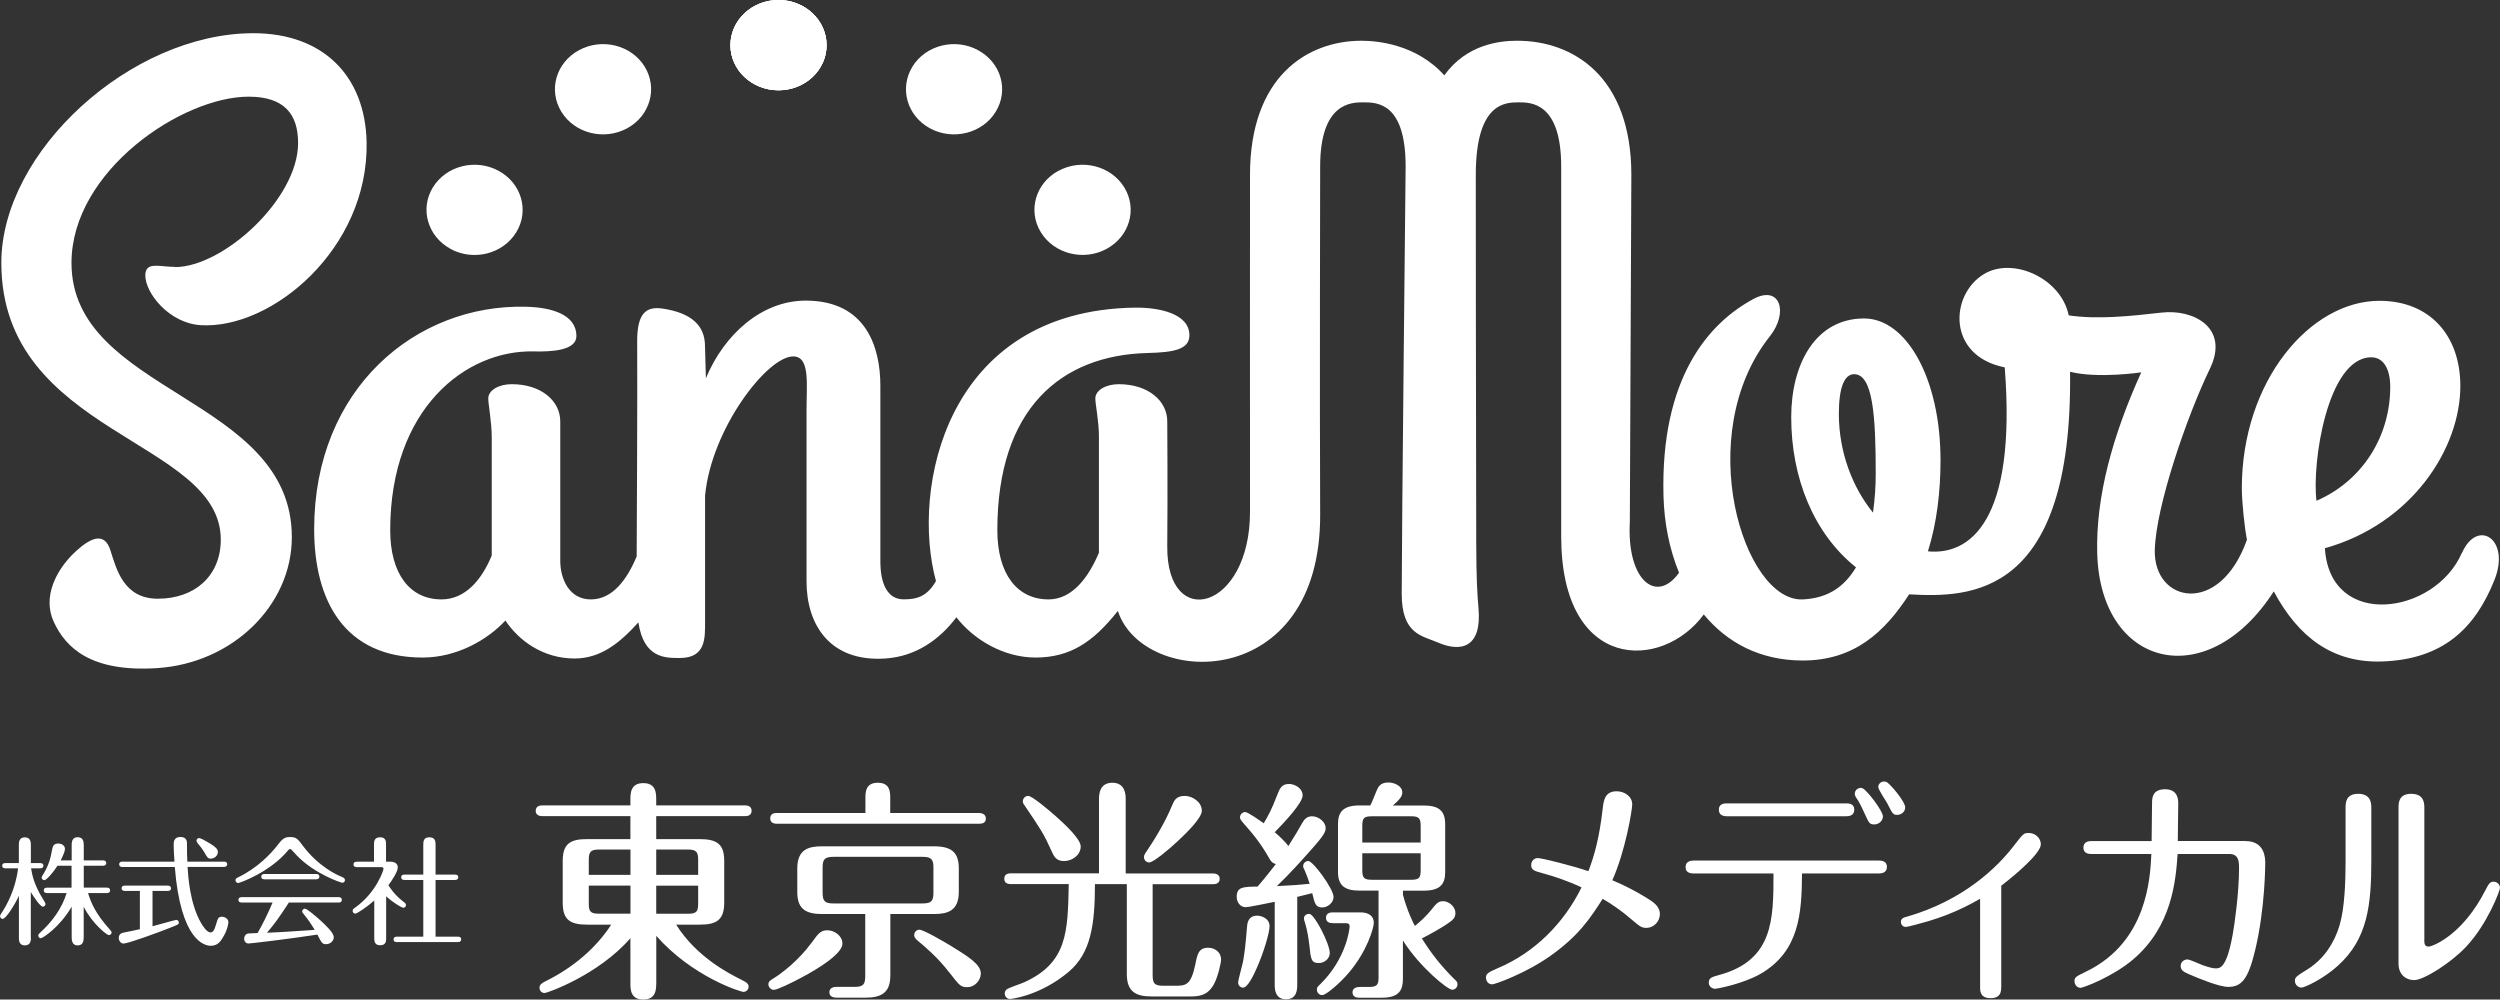 <?xml version="1.0" encoding="UTF-8"?><svg id="_レイヤー_1" xmlns="http://www.w3.org/2000/svg" viewBox="0 0 395.18 158"><rect x="0" y="0" width="395.18" height="158" fill="#333333" stroke="none"/><defs><style>.cls-1{fill:#fff;stroke-width:0px;}</style></defs><path class="cls-1" d="M4.89,148.28c0,.3-.02,1.16-.96,1.16s-.94-.85-.94-1.16v-6.68c-.65,1.41-2.05,3.65-2.57,3.65-.22,0-.41-.19-.41-.43,0-.09.02-.18.17-.4.87-1.28,2.28-3.85,2.68-7.16H.87c-.19,0-.52-.04-.52-.42s.33-.41.52-.41h2.11v-2.9c0-.3,0-1.17.94-1.17s.96.82.96,1.17v2.9h1.46c.19,0,.52.04.52.41s-.35.42-.52.42h-1.43c.2,1.28.56,2.5,1.44,4.11.13.24.85,1.37.85,1.5,0,.24-.2.45-.42.45-.43,0-1.46-1.57-1.91-2.31v7.29ZM11.31,143.35c-1.91,3.27-4.59,4.96-4.85,4.96-.2,0-.41-.19-.41-.43,0-.15.13-.31.26-.42,1.94-1.76,3.48-3.87,4.22-6.29h-3.09c-.15,0-.52-.04-.52-.43s.37-.43.52-.43h3.87v-3.46h-2.22c-.78,1.2-1.76,2.28-2.09,2.28-.24,0-.42-.24-.42-.41,0-.09.06-.2.15-.35,1.07-1.65,1.31-3.02,1.48-3.94.13-.7.26-1.09,1.02-1.09.54,0,1.04.33,1.04.85,0,.37-.31,1.09-.68,1.81h1.74v-2.42c0-.67.17-1.24.96-1.24.87,0,.95.74.95,1.24v2.42h3.03c.17,0,.52.05.52.43s-.35.42-.52.42h-3.03v3.46h3.64c.17,0,.52.04.52.43s-.33.43-.52.43h-2.96c.44,1.46,1.13,3.2,3.44,5.77.26.28.28.35.28.45,0,.24-.19.42-.43.42-.35,0-2.65-1.85-3.98-4.48v4.87c0,.63-.15,1.24-.96,1.24s-.94-.7-.94-1.24v-4.85Z"/><path class="cls-1" d="M24.12,146.41c.59-.15,3.59-1,3.74-1,.22,0,.41.17.41.42,0,.28-.13.33-1.26.78-2.24.89-6.79,2.54-7.48,2.54-.48,0-.76-.48-.76-.91,0-.37.2-.68.66-.8.43-.09,2.3-.46,2.68-.56v-6.05h-2.37c-.19,0-.52-.06-.52-.41,0-.39.35-.43.52-.43h6.77c.19,0,.52.06.52.43s-.33.41-.52.41h-2.4v5.57ZM35.39,136.19c.17,0,.52.06.52.42s-.35.43-.52.43h-5.74c.09,1.43.35,5.87,2.18,8.94.19.3.83,1.41,1.44,1.41.39,0,.61-.33.87-1.24.3-1,.37-1.24.94-1.24.41,0,1.02.28,1.02.87,0,.05-.04,1.13-.98,2.59-.28.43-.72,1.13-1.81,1.13-.94,0-4.74-.74-5.68-12.45h-8.27c-.2,0-.52-.07-.52-.43,0-.39.33-.42.52-.42h8.22c-.06-.81-.13-1.87-.13-2.68,0-.35,0-1.22,1.07-1.22s1.04.81,1.04,1.17c0,1.09,0,1.67.05,2.74h5.77ZM33.36,135.73c-.5,0-.61-.22-.98-.87-.3-.52-.78-1.18-1.13-1.57-.13-.15-.19-.28-.19-.41,0-.2.19-.41.41-.41s1.02.44,1.29.61c1.65.92,1.68,1.31,1.68,1.61,0,.57-.56,1.03-1.09,1.03Z"/><path class="cls-1" d="M54.13,139.54c-.24,0-4.4-1.41-7.16-4.26-.26-.26-.68-.72-.89-.96-.05-.06-.11-.11-.22-.11-.13,0-.22.07-.35.24-2.85,3.42-7.59,5.13-7.88,5.13-.2,0-.41-.21-.41-.45s.2-.35.44-.46c2.98-1.44,5.16-3.66,6.38-5.29.72-.98,1.24-1.07,1.81-1.07,1,0,1.22.31,2,1.35,2.46,3.29,5.33,4.61,6.24,4.98.2.09.44.2.44.48s-.24.42-.41.42ZM38.34,142.67c-.24,0-.65,0-.65-.43s.39-.43.65-.43h15.06c.24,0,.63,0,.63.43s-.39.43-.63.43h-7.74c-1.39,2.14-2.2,3.31-3.46,4.77,2.37-.09,4.72-.26,7.55-.46-.45-.74-.91-1.46-1.74-2.48-.15-.17-.24-.31-.24-.44,0-.22.2-.43.42-.43.35,0,1.87,1.33,2.43,1.83.94.87,2.14,2,2.14,2.68,0,.61-.57,1.11-1.2,1.11s-.72-.22-1.39-1.52c-4.48.7-10.6,1.41-10.88,1.41-.5,0-.7-.43-.7-.78,0-.28.17-.72.65-.8.24-.04,1.17-.05,1.48-.07.76-1.33,1.59-2.98,2.37-4.83h-4.76ZM49.85,138.15c.24,0,.63,0,.63.42s-.39.43-.63.43h-7.92c-.24,0-.63,0-.63-.43s.39-.42.63-.42h7.92Z"/><path class="cls-1" d="M61.71,136.21c.57,0,1.17.22,1.17.91s-1.02,2.2-1.48,2.81c.24.39.96,1.54,2.46,2.68.18.13.31.24.31.45,0,.26-.2.43-.41.43-.26,0-1.59-.78-2.72-1.81v6.57c0,.46,0,1.17-.94,1.17s-.94-.72-.94-1.17v-5.9c-1.37,1.2-2.76,2.07-3,2.07s-.42-.21-.42-.43c0-.24.16-.35.31-.46,3.48-2.44,4.57-6,4.57-6.18,0-.28-.22-.28-.43-.28h-3.68c-.24,0-.63,0-.63-.43s.39-.43.63-.43h2.61v-2.68c0-.46,0-1.18.96-1.18s.94.72.94,1.18v2.68h.69ZM66.91,133.55c0-.46,0-1.2.96-1.2s.98.72.98,1.2v4.7h3.02c.17,0,.57,0,.57.42s-.41.43-.57.43h-3.02v8.96h3.46c.18,0,.59,0,.59.43s-.43.43-.59.43h-9.51c-.19,0-.59,0-.59-.43s.41-.43.59-.43h4.11v-8.96h-2.9c-.17,0-.59,0-.59-.43s.41-.42.59-.42h2.9v-4.7Z"/><path class="cls-1" d="M103.73,155.41c0,.92,0,2.59-2.04,2.59s-2.04-1.63-2.04-2.59v-7.11c-5.04,5.81-13.15,8.67-13.56,8.67-.44,0-.81-.33-.81-.85,0-.48.41-.74.93-1,4.19-2.07,7.89-5.08,10.41-8.96h-3.82c-2.74,0-3.85-.81-3.85-3.48v-6.59c0-2.74,1.22-3.45,3.85-3.45h6.85v-3.63h-13.93c-.37,0-1.04-.11-1.04-.85s.67-.85,1.04-.85h13.93v-.85c0-1.04,0-2.67,2.04-2.67s2.04,1.63,2.04,2.67v.85h14.04c.37,0,1.04.11,1.04.85,0,.78-.7.85-1.04.85h-14.04v3.63h6.86c2.81,0,3.89.85,3.89,3.45v6.59c0,2.82-1.3,3.48-3.89,3.48h-3.71c3.26,5.19,8.45,7.78,10.45,8.78.82.41,1,.63,1,1.04,0,.52-.45.81-.81.81-.48,0-8.11-2.41-13.78-8.86v7.49ZM99.66,134.29h-5c-1.33,0-1.59.41-1.59,1.63v2.37h6.59v-4ZM99.66,139.99h-6.59v2.85c0,1.22.26,1.59,1.59,1.59h5v-4.45ZM103.73,138.29h6.63v-2.37c0-1.22-.26-1.63-1.59-1.63h-5.04v4ZM103.73,144.44h5.04c1.33,0,1.59-.37,1.59-1.59v-2.85h-6.63v4.45Z"/><path class="cls-1" d="M133.17,149.14c0,1.63-3.85,4-6.45,5.37-1.44.78-3.85,1.96-4.41,1.96-.41,0-.85-.41-.85-.89,0-.44.37-.67.82-.93,1.3-.81,3.92-2.78,6.07-5.71,1-1.37,1.37-1.89,2.44-1.89s2.37.85,2.37,2.07ZM136.8,128.51v-2.37c0-.89,0-2.41,1.96-2.41s1.96,1.52,1.96,2.41v2.37h14.08c.33,0,1.04.15,1.04.89s-.67.81-1.04.81h-32.01c-.33,0-1.04-.07-1.04-.85s.67-.85,1.04-.85h14ZM140.73,154.29c0,2.74-1.59,3.41-3.89,3.41h-4.59c-.3,0-1.15-.04-1.15-.85s.85-.85,1.15-.85h2.78c1.44,0,1.74-.37,1.74-1.74v-9.78h-6.85c-2.7,0-3.89-.92-3.89-3.48v-3.74c0-3.04,1.85-3.48,3.89-3.48h17.71c2.7,0,3.93.89,3.93,3.48v3.74c0,3.04-1.85,3.48-3.93,3.48h-6.89v9.82ZM147.55,137.18c0-1.33-.3-1.74-1.74-1.74h-14.04c-1.45,0-1.74.41-1.74,1.74v3.89c0,1.41.37,1.74,1.74,1.74h14.04c1.41,0,1.74-.37,1.74-1.74v-3.89ZM150.07,153.74c-1.82-2.37-3.67-3.93-5-5.04-.45-.37-.56-.63-.56-.89,0-.41.3-.85.82-.85.63,0,3.78,1.82,5.04,2.59,2.7,1.67,4.67,2.89,4.67,4.34,0,.96-.85,2.15-2.15,2.15-1.04,0-1.22-.26-2.81-2.3Z"/><path class="cls-1" d="M173.72,138.07v-11.75c0-.81.11-2.59,2.11-2.59,2.11,0,2.11,2,2.11,2.59v11.75h13.82c.33,0,1.04.11,1.04.85s-.67.85-1.04.85h-9.56v14.34c0,1.41.33,1.71,1.74,1.71h1.7c1.78,0,2.59,0,3.3-3.34.33-1.7.56-2.67,2.04-2.67,1,0,2.04.67,2.04,1.85,0,.56-.52,2.85-1.18,4-1,1.74-2.34,1.85-3.71,1.85h-6.08c-2.3,0-3.93-.59-3.93-3.52v-14.23h-5.04c0,6.48-.67,10.89-4.11,13.82-4.44,3.78-9.08,4.33-9.3,4.33-.56,0-.85-.48-.85-.85,0-.22.08-.44.26-.63.33-.3,2.44-.96,2.89-1.19,6.74-3.11,6.82-7.89,6.97-15.49h-9.15c-.37,0-1.04-.07-1.04-.85s.67-.85,1.04-.85h13.93ZM166.9,129.03c1.59,1.41,3.93,3.63,3.93,4.78,0,1.33-1.33,2.3-2.63,2.3s-1.63-.81-2-1.63c-1.18-2.63-1.67-3.37-4.26-7.19-.15-.18-.26-.37-.26-.63,0-.41.33-.85.85-.85.63,0,3.41,2.37,4.37,3.22ZM189.98,128.14c0,1.15-2.37,3.48-3.93,4.93-1.18,1.11-3.74,3.26-4.37,3.26-.48,0-.85-.37-.85-.85,0-.22.11-.48.33-.78,1.26-1.85,3-4.67,4.11-7.37.3-.7.59-1.52,2-1.52,1.22,0,2.7.96,2.7,2.33Z"/><path class="cls-1" d="M201.49,142.55c-.74.15-4.08.85-4.59.85-.78,0-1.41-.7-1.41-1.63,0-1.59,1-1.59,3.3-1.63,1.3-1.48,2.52-3.11,2.89-3.56-.59-.15-.82-.48-1.11-1-.33-.59-1.37-2.48-3.56-4.93-.7-.81-1-1.11-1-1.44,0-.52.44-.85.82-.85.44,0,2.41,1.41,2.93,1.78.7-1.19,1.22-2.08,2.15-4.52.37-.93.66-1.7,1.85-1.7.85,0,2.15.63,2.15,1.82s-2.93,4.3-4.41,5.81c.26.22,1.67,1.45,2.15,2.19,1.11-1.74,1.56-2.52,2.19-3.63.33-.59.74-1.08,1.56-1.08,1.07,0,2.15.93,2.15,1.85,0,.59-.19,1.11-2.56,3.74-1.18,1.33-3.07,3.45-5.15,5.45,3-.15,3.34-.19,5.19-.37-.22-.67-.48-1.37-.74-2-.11-.26-.3-.56-.3-.78,0-.48.41-.82.81-.82.78,0,4,4.44,4,5.67,0,.93-.93,1.67-1.78,1.67-1.04,0-1.19-.56-1.59-2.26-.55.15-1.96.48-2.37.59v13.86c0,.67,0,2.33-1.78,2.33s-1.78-1.74-1.78-2.3v-13.11ZM195.71,155.3c0-.33.67-2.74.78-3.3.26-1.52.37-2.37.63-5.48.04-.56.15-1.78,1.63-1.78.48,0,1.93.33,1.93,1.67,0,1.07-.97,4.26-2,6.56-.48,1.11-1.44,3.15-2.19,3.15-.48,0-.78-.45-.78-.81ZM206.97,149.44c-.07-.78-.33-2.48-.66-3.48-.11-.33-.19-.59-.19-.81,0-.44.44-.7.82-.7.85,0,3.26,4.78,3.26,6.19,0,.96-.93,1.59-1.7,1.59-1.22,0-1.3-.56-1.52-2.78ZM210.64,145.92c-.41,0-1.04-.11-1.04-.85s.67-.85,1.04-.85h4.41c1.26,0,2.11.56,2.11,1.63,0,.85-1.08,4.56-3.97,7.93-1.44,1.7-3.59,3.52-4.18,3.52-.48,0-.85-.41-.85-.85,0-.37.15-.52.55-.89,4.11-4.04,4.63-8.71,4.63-9.15,0-.48-.45-.48-.59-.48h-2.11ZM221.76,141.44c.74,2.74,1.7,4.56,1.89,4.93.7-.59,1.7-1.37,2.93-2.96.37-.44.74-.96,1.52-.96.89,0,1.96.81,1.96,1.89,0,.74-.44,1.07-.74,1.3-1.3,1-3.7,2.26-4.56,2.7,1.44,2.34,3.15,4.48,5.11,6.41.37.33.52.48.52.85,0,.45-.37.85-.85.85-.67,0-5.04-3.48-7.78-7.78v6c0,1.59-.37,3.04-3.3,3.04h-3.52c-.3,0-1.15,0-1.15-.85,0-.78.85-.85,1.15-.85h1.41c1.33,0,1.56-.33,1.56-1.52v-13.71h-3.04c-2.3,0-3.37-.81-3.37-2.93v-7.6c0-1.85.78-2.93,3.37-2.93h1.74c.18-.33.26-.56,1.04-2.44.22-.48.52-1.19,1.82-1.19.89,0,2.19.52,2.19,1.56,0,.59-.33,1.07-1.48,2.08h4.89c2.34,0,3.37.82,3.37,2.93v7.6c0,1.85-.74,2.93-3.37,2.93h-3.3v.66ZM215.34,133.18h9.23v-2.59c0-1.26-.26-1.56-1.56-1.56h-6.11c-1.34,0-1.56.3-1.56,1.56v2.59ZM224.57,134.88h-9.23v2.63c0,1.26.26,1.56,1.56,1.56h6.11c1.33,0,1.56-.3,1.56-1.56v-2.63Z"/><path class="cls-1" d="M260.16,141.85c1.18.74,2.22,1.37,2.22,2.67,0,1.11-.96,2.15-2.11,2.15-.74,0-1-.15-2.37-1.33-1.56-1.37-3.22-2.48-4.56-3.26-1.93,3-3.74,5.82-8.3,9.04-4,2.82-8.78,4.48-9.15,4.48-.81,0-1-.74-1-1.07,0-.55.26-.81,1.85-1.48,5.82-2.45,10.45-7.08,13.26-12.78-2.3-1.08-4.48-1.78-6-2.19-1.52-.41-1.96-.56-1.96-1.33,0-.67.48-1.11,1.04-1.11.7,0,5.63,1.26,8,2.07.96-2.48,1.74-5.34,2.26-9.85.15-1.33.33-2.78,2.22-2.78,1.22,0,2.45.81,2.45,2.07,0,.85-1.07,7.37-3.15,12,1.82.74,3.59,1.67,5.3,2.7Z"/><path class="cls-1" d="M267.81,138.07c-.41,0-1.37,0-1.37-1s.93-1.04,1.37-1.04h29.12c.37,0,1.34,0,1.34,1s-.93,1.04-1.34,1.04h-12.08c-.04,6.41-.45,12.34-6.59,15.89-2.82,1.59-6.89,2.34-7.11,2.34-.52,0-1.04-.37-1.04-.97,0-.74.45-.89,1.67-1.22,8.56-2.33,8.56-8.85,8.56-16.04h-12.52ZM291.78,126.99c.41,0,1.33,0,1.33,1s-.93,1.04-1.33,1.04h-18.75c-.41,0-1.33-.04-1.33-1.04s.93-1,1.33-1h18.75ZM297.64,129.06c0,.63-.59,1.26-1.37,1.26s-.85-.3-1.41-1.48c-.3-.7-.89-1.89-1.15-2.3-.48-.71-.52-.81-.52-1.07,0-.59.52-.93.93-.93.11,0,.22.04.3.07.63.22,3.22,3.56,3.22,4.45ZM301.16,127.62c0,.74-.67,1.19-1.26,1.19-.67,0-.74-.19-1.59-1.85-.22-.41-1.41-2.15-1.41-2.56,0-.56.59-1.04,1.26-.81.48.15,3,3.07,3,4.04Z"/><path class="cls-1" d="M316.33,156.04c0,.59,0,1.74-1.67,1.74s-1.66-1.15-1.66-1.74v-13.97c-3.71,2.15-6.67,3.07-8.11,3.52-1.04.3-3.26.93-3.67.93-.45,0-.74-.41-.74-.78,0-.56.44-.71.85-.81,9.23-2.63,14.52-8.04,16.9-11.11,1.63-2.11,1.67-2.15,2.48-2.15,1.04,0,1.89.85,1.89,1.78,0,1.45-4.04,4.85-6.26,6.56v16.04Z"/><path class="cls-1" d="M354.96,132.95c3.11,0,3.11,2.82,3.11,3.45,0,.15,0,7.19-1.59,13.78-1.11,4.67-2.19,5.82-4.26,5.82-1.41,0-4.67-1.33-6.19-2-.74-.33-1.33-.59-1.33-1.3,0-.59.48-1.04,1.08-1.04.37,0,1.93.74,2.26.85.3.11,1.48.56,2.19.56.67,0,1.74,0,2.7-5.37.3-1.63,1-6.6,1-10.49,0-.89,0-2.22-1.52-2.22h-8.19c-.3,4.37-.93,11.45-7,16.64-3.3,2.81-7.96,4.52-8.34,4.52-.48,0-.96-.44-.96-1.04,0-.63.19-.74,1.89-1.56,9.6-4.67,10.08-14.74,10.26-18.56h-9.48c-.26,0-1.26,0-1.26-1s.93-1.04,1.22-1.04h9.56l.07-6c0-.81.04-2.19,2.07-2.19s2.07,1.67,2.07,2.22l-.07,5.96h10.71Z"/><path class="cls-1" d="M374.84,135.99c0,7.11-.59,12.41-5.26,16.64-2.3,2.11-5.3,3.48-5.78,3.48-.52,0-1.04-.45-1.04-1.07,0-.55.19-.7,2.04-1.85,2.52-1.59,4.22-4.15,5.04-7,.78-2.63.93-6.82.93-10v-8.49c0-.74,0-2.22,2-2.22s2.07,1.48,2.07,2.19v8.34ZM383.21,148.52c0,.52,0,1.11.67,1.11.59,0,5.37-1.74,9.04-9,.48-.92.67-1.26,1.26-1.26s1,.52,1,.96-1.96,5.71-5.37,9.34c-2.37,2.52-6.67,5.26-8.22,5.26-1.19,0-2.45-.81-2.45-2.59v-24.64c0-.74,0-2.22,2-2.22s2.08,1.44,2.08,2.19v20.86Z"/><path class="cls-1" d="M27.65,42.19c-2.42,0-4.68-.92-4.68,1.35,0,2.8,3.77,7.55,8.74,7.86,11.21.7,26.58-12.07,26.24-28.94-.22-10.41-6.83-17.21-17.91-17.21C20.69,5.26.21,23.93.21,41.54c0,27.21,34.69,27.88,34.69,43.76,0,5.73-4.12,9.34-9.95,9.34-5.41,0-6.54-4.66-7.5-7.66-.96-3.01-3.2-1.95-5.61.3-3.03,2.85-5.12,7.12-3.36,10.97,1.92,4.21,5.95,8.02,16.34,7.36,11.91-.76,21.31-9.9,21.31-20.7,0-22.28-34.83-22.68-34.83-43.35,0-14.54,17.48-26.28,28-26.28,5.69,0,7.82,2.81,7.82,7.34,0,8.8-11.8,19.6-19.48,19.6Z"/><path class="cls-1" d="M389.13,87.44c-4.25,9.74-20.83,12.14-21.63-.78,13.78-3.86,21.41-15.78,21.41-25.64,0-8-4.83-13.47-12.79-13.47-10.94,0-21.75,12.67-21.75,29.61,0,2.16.43,6.25.81,8.16-4.32,12.17-14.76,9.95-14.57,1.65.16-6.92,5.1-21.23,8.7-28.66,3.17-6.52-2.61-9.47-7.6-8.9-4.89.56-10.17,1.12-14.71.44-1.15-5.78-8.73-9.31-13.37-6.54-5.45,3.26-5.87,12.96,3.26,14.76,1.92,24.57-5.66,29.72-12.14,29.08,1.42-4.53,1.99-9.47,1.99-14.4,0-12.94-5.4-22.41-12.08-22.41-7.68,0-11.52,7.2-11.52,15.6,0,9.61,3.56,18.41,10.24,23.74-1.84,3.07-4.41,4.87-8.38,5.07-9.39.47-17.59-26.03-5.23-41.6,2.99-3.77,1.61-8.16-2.6-5.89-7.01,3.78-14.7,12.35-14.22,31.13.11,4.24.93,8.42,2.46,12.14-3.56,5-8.28,1.21-7.78-7.99l.24-54.89c0-15.61-9.24-21.21-18.05-21.21-2.7,0-7.97.53-11.52,5.47-4.41-4.94-10.66-5.47-13.09-5.47-8.52,0-17.62,5.6-17.62,21.21,0,0-.02,46.05,0,53.2.03,15.61-13.21,19.02-13.08,5.5.08-8.47,0-19.75,0-19.75,0-3.21-2.98-5.87-7.67-5.87-1.99,0-3.7.93-3.7,2.27,0,.93.57,3.54.57,6.07v18.29c-1.56,3.73-4.13,7.39-7.96,7.39-4.97,0-8.1-4.01-8.1-10.94,0-19.21,10.04-27.66,23.75-28.01,4.06-.1,6.61-.53,6.61-2.8,0-3.47-4.87-4.42-8.64-4.37-29.95.45-35.39,28.7-31.42,43.22-1.41,2.45-3,2.89-5.09,2.89-3.7,0-3.7-4.94-3.7-6.14v-27.61c0-6.14-2.27-13.47-11.8-13.47-6.97,0-12.91,5.36-15.78,12.28l-.14-5.08c0-3.2-2.07-5.25-6.7-5.94-2.67-.4-4.05.8-4.02,5.27.06,7.25-.08,33.91-.08,33.91-1.56,3.72-3.84,6.79-7.25,6.79s-4.83-3.21-4.83-6.14v-22.01c0-3.21-2.99-5.87-7.68-5.87-1.99,0-3.7.93-3.7,2.27,0,.93.55,3.69.55,6.22v18.59c-1.54,3.73-4.1,6.94-7.95,6.94-4.97,0-8.1-4.01-8.1-10.94,0-19.21,11.92-28.52,22.72-28.26,2.84.07,6.71-.15,6.71-2.42,0-3.47-4.03-4.55-7.98-4.64-17.34-.44-33.47,12.88-33.47,35.16,0,11.34,4.81,20.29,17.14,20.29,5.4,0,10.24-2.78,13.09-5.85,2.13,3.2,5.96,6,10.93,6,4.09,0,7.1-2.4,10.09-5.71.86,5.71,4.26,5.63,6.56,5.63,4.13,0,3.98-3.2,3.98-5.73v-19.93c.99-10.54,9.81-22.01,13.93-22.01,2.7,0,2.11,4.36,2.11,8.5v27.08c0,6.81,3.68,12.77,12.49,12.17,4.83-.33,8.54-3,11.2-6.51,2.78,3.6,7.54,6.36,12.5,6.36,5.4,0,9.07-2.36,13.02-7.37,3.95,12.17,32.14,13.07,31.98-15.31-.09-16.99,0-54.94,0-54.94,0-10.14,4.97-10.14,6.82-10.14,2.14,0,6.69,0,6.69,10.14,0,0-.62,58.65-.62,67.54,0,6.41,3.22,6.63,5.66,7.68,3.82,1.67,7.02.74,6.48-5.37-.2-2.3-.34-4.63-.36-10.36-.06-19.33-.07-58.15-.07-58.15,0-11.48,4.69-11.48,6.82-11.48,1.85,0,6.68,0,6.68,10.14v58.46c0,21.46,15.97,21.32,22.54,12.35,3.64,4.41,8.84,7.28,15.64,7.28,8.1,0,12.93-4.44,16.82-10.46,9.59.54,25.86.52,25.44-35.18,4.45,1.11,11.25.09,11.25.09-4.56,10.06-7.18,19.67-6.96,28.54.45,18.2,17.45,22.38,27.91,6.08,3.91,7.3,9.35,11.36,17.16,11.08,9.66-.34,14.67-5.3,17.7-12.82,2.65-6.54-2.69-9.86-5.11-4.33ZM296.07,81.03c-3.27-4.01-5.4-9.61-5.4-15.61,0-4.14.86-6.27,2.42-6.27,2.98,0,3.41,6.67,3.41,15.74,0,2.01-.14,4-.43,6.14ZM374.84,56.48c1.85,0,2.99,1.73,2.99,4.67,0,8-4.55,14.94-11.66,18.01-.75-5.86,1.7-22.68,8.67-22.68Z"/><path class="cls-1" d="M115.46,7.14c0-3.94,3.41-7.14,7.6-7.14s7.6,3.19,7.6,7.14-3.4,7.13-7.6,7.13-7.6-3.2-7.6-7.13Z"/><path class="cls-1" d="M130.66,7.14c0-3.94-3.4-7.14-7.6-7.14s-7.6,3.19-7.6,7.14,3.41,7.13,7.6,7.13,7.6-3.2,7.6-7.13Z"/><path class="cls-1" d="M167.32,26.99c-3.64,1.97-4.89,6.33-2.78,9.74,2.1,3.41,6.75,4.58,10.38,2.61,3.64-1.97,4.89-6.33,2.79-9.73-2.11-3.42-6.75-4.58-10.38-2.61Z"/><path class="cls-1" d="M144.23,10.54c-2.1,3.42-.86,7.77,2.78,9.75,3.63,1.96,8.29.8,10.38-2.62,2.1-3.41.86-7.77-2.79-9.74-3.63-1.97-8.28-.8-10.38,2.61Z"/><path class="cls-1" d="M115.46,7.14c0-3.94,3.41-7.14,7.6-7.14s7.6,3.19,7.6,7.14-3.4,7.13-7.6,7.13-7.6-3.2-7.6-7.13Z"/><path class="cls-1" d="M88.74,17.67c-2.1-3.41-.86-7.77,2.79-9.74,3.64-1.97,8.29-.8,10.38,2.61,2.09,3.42.85,7.77-2.79,9.75-3.64,1.96-8.28.8-10.38-2.62Z"/><path class="cls-1" d="M71.22,39.34c-3.63-1.97-4.88-6.33-2.79-9.73,2.11-3.42,6.75-4.58,10.38-2.61,3.64,1.97,4.89,6.33,2.78,9.74-2.1,3.41-6.74,4.58-10.38,2.61Z"/></svg>